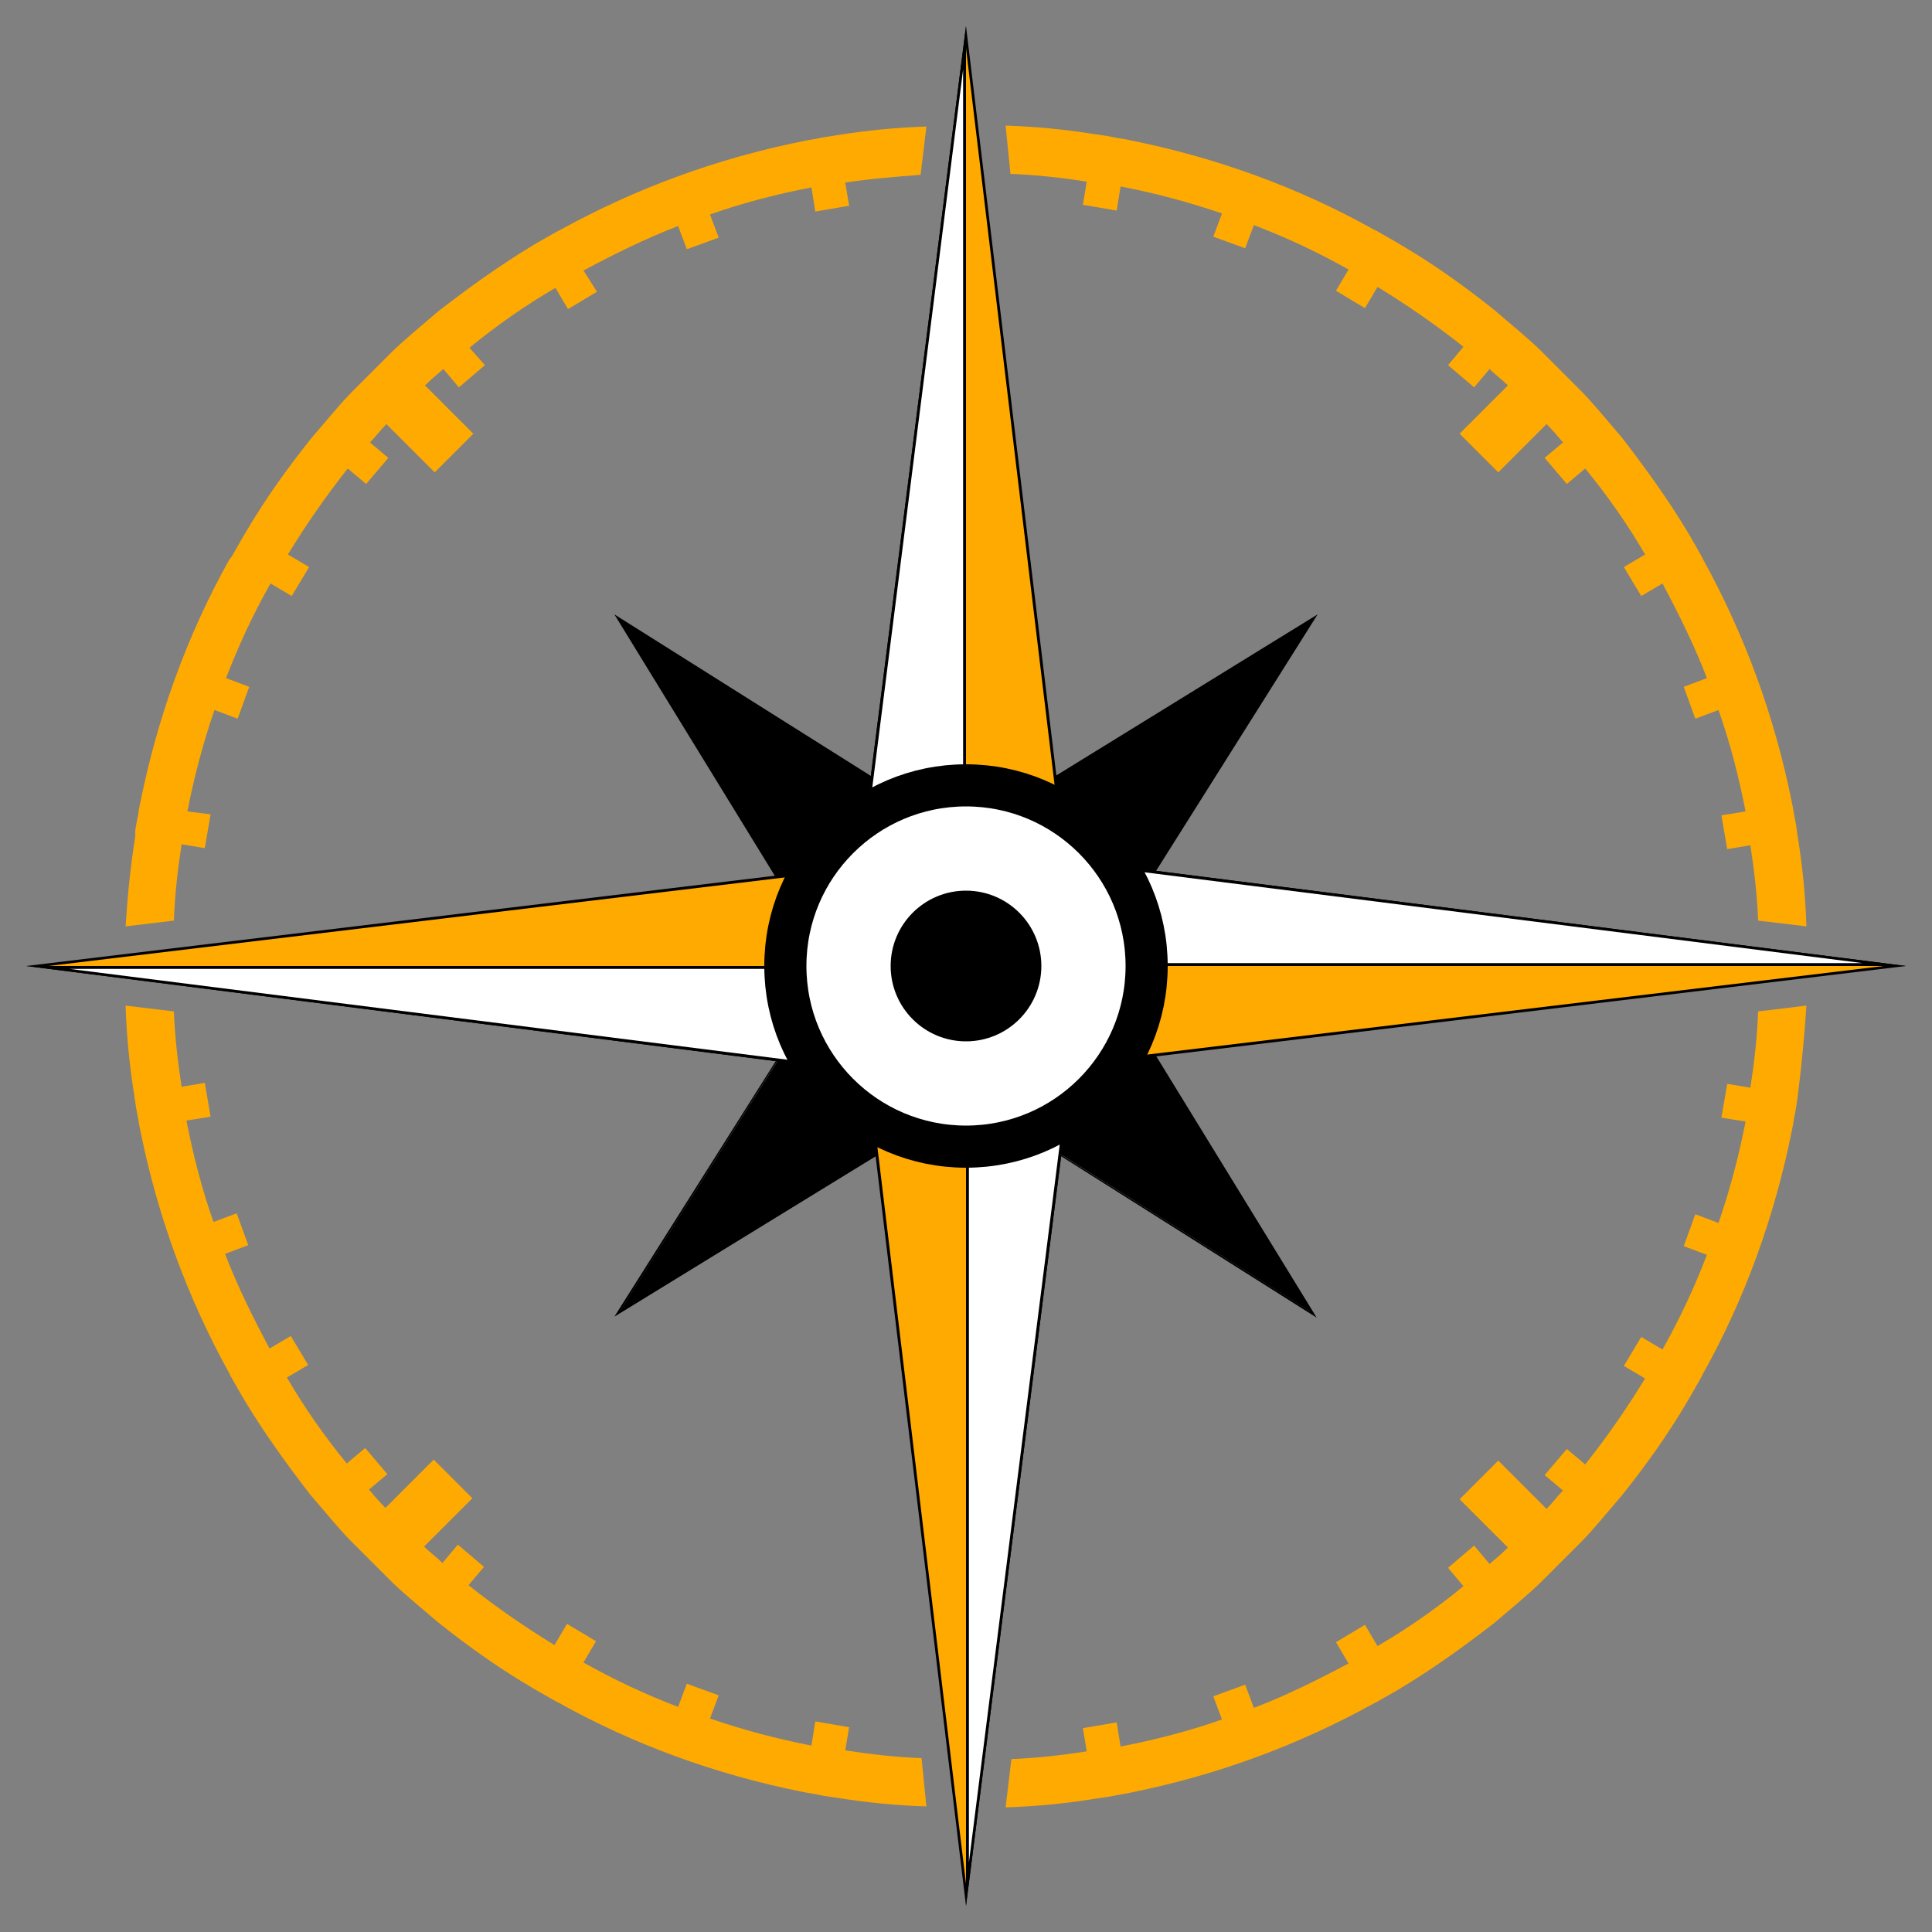 <?xml version="1.0" encoding="utf-8"?>
<!-- Generator: Adobe Illustrator 27.9.1, SVG Export Plug-In . SVG Version: 6.00 Build 0)  -->
<svg version="1.1" id="Layer_1" xmlns="http://www.w3.org/2000/svg" xmlns:xlink="http://www.w3.org/1999/xlink" x="0px" y="0px"
	 viewBox="0 0 200 200" style="enable-background:new 0 0 200 200;" xml:space="preserve">
<rect x="0" y="0" width="200" height="200" fill="#808080" stroke="none"/>
<style type="text/css">
	.st0{fill:#FFAA00;}
	.st1{fill:#FFFFFF;}
	.st2{fill:#FFFFFF;stroke:#000000;stroke-width:4.361;stroke-miterlimit:10;}
</style>
<g>
	<g>
		<g>
			<g>
				<g>
					<polygon points="100,86.1 136,64 113.5,99.7 100.1,99.9 					"/>
					<path d="M135.7,64.3l-22.2,35.3l-13.3,0.2l-0.1-13.6L135.7,64.3 M136.4,63.6L99.9,86.1L100,100l13.6-0.2L136.4,63.6L136.4,63.6
						z"/>
				</g>
				<g>
					<polygon points="100.3,113.5 100.1,100.1 113.9,100 136,136 					"/>
					<path d="M113.8,100.1l21.9,35.7l-35.3-22.2l-0.2-13.3L113.8,100.1 M113.9,99.9L100,100l0.2,13.6l36.1,22.8L113.9,99.9
						L113.9,99.9z"/>
				</g>
				<g>
					<polygon points="86.5,100.3 99.9,100.1 100,113.9 64,136 					"/>
					<path d="M99.8,100.2l0.1,13.6l-35.7,21.9l22.2-35.3L99.8,100.2 M100,100l-13.6,0.2l-22.8,36.1l36.5-22.4L100,100L100,100z"/>
				</g>
				<g>
					<polygon points="64,64 99.7,86.5 99.9,99.9 86.1,100 					"/>
					<path d="M64.3,64.3l35.3,22.2l0.2,13.3l-13.6,0.1L64.3,64.3 M63.6,63.6l22.4,36.5L100,100l-0.2-13.6L63.6,63.6L63.6,63.6z"/>
				</g>
			</g>
			<g>
				<g>
					<polygon class="st0" points="90.2,81.5 100,3.9 109.3,81.6 100,99.7 					"/>
					<g>
						<path d="M100,5l9.2,76.5L100,99.4l-9.7-17.9L100,5 M100,2.7L90,81.5l10,18.5l9.5-18.5L100,2.7L100,2.7z"/>
					</g>
				</g>
				<g>
					<polygon class="st1" points="90.2,81.5 99.9,5 99.9,99.4 					"/>
					<path d="M99.7,7.2v91.7l-9.4-17.4L99.7,7.2 M100,2.7L90,81.5l10,18.5V2.7L100,2.7z"/>
				</g>
			</g>
			<g>
				<g>
					<polygon class="st0" points="100.3,100 118.5,90.2 196.1,100 118.5,109.3 					"/>
					<g>
						<path d="M118.5,90.3L195,100l-76.5,9.2l-17.9-9.2L118.5,90.3 M118.5,90L100,100l18.5,9.5l78.8-9.5L118.5,90L118.5,90z"/>
					</g>
				</g>
				<g>
					<polygon class="st1" points="100.6,99.9 118.5,90.2 195,99.9 					"/>
					<path d="M118.5,90.3l74.3,9.4h-91.7L118.5,90.3 M118.5,90L100,100h97.3L118.5,90L118.5,90z"/>
				</g>
			</g>
			<g>
				<g>
					<polygon class="st0" points="90.7,118.4 100,100.3 109.8,118.5 100,196.1 					"/>
					<g>
						<path d="M100,100.6l9.7,17.9L100,195l-9.2-76.5L100,100.6 M100,100l-9.5,18.5l9.5,78.8l10-78.8L100,100L100,100z"/>
					</g>
				</g>
				<g>
					<polygon class="st1" points="100.1,100.6 109.8,118.5 100.1,195 					"/>
					<path d="M100.3,101.1l9.4,17.4l-9.4,74.3V101.1 M100,100v97.3l10-78.8L100,100L100,100z"/>
				</g>
			</g>
			<g>
				<g>
					<polygon class="st0" points="3.9,100 81.6,90.7 99.7,100 81.5,109.8 					"/>
					<path d="M81.5,90.8l17.9,9.2l-17.9,9.7L5,100L81.5,90.8 M81.5,90.5L2.7,100l78.8,10l18.5-10L81.5,90.5L81.5,90.5z"/>
				</g>
				<g>
					<polygon class="st1" points="5,100.1 99.4,100.1 81.5,109.8 					"/>
					<path d="M98.9,100.3l-17.4,9.4l-74.3-9.4H98.9 M100,100H2.7l78.8,10L100,100L100,100z"/>
				</g>
			</g>
		</g>
		<g>
			<circle class="st2" cx="100" cy="100" r="18.7"/>
			<circle cx="100" cy="100" r="7.8"/>
		</g>
	</g>
	<g>
		<g>
			<path class="st0" d="M104.6,18c2.7,0.1,5.3,0.4,7.9,0.8l-0.4,2.4l3.5,0.6l0.4-2.5c3.6,0.7,7,1.6,10.5,2.8l-0.9,2.4l3.3,1.2
				l0.9-2.4c3.4,1.3,6.6,2.8,9.8,4.6l-1.3,2.2l3,1.8l1.3-2.2c3.1,1.9,6,3.9,8.9,6.2l-1.6,1.9l2.7,2.3l1.6-1.9
				c0.6,0.6,1.3,1.1,1.9,1.7l-5,5l4,4l5-5c0.6,0.6,1.2,1.3,1.7,1.9l-1.9,1.6l2.3,2.7l1.9-1.6c2.3,2.8,4.4,5.8,6.2,8.9l-2.2,1.3
				l1.8,3l2.2-1.3c1.7,3.2,3.3,6.4,4.6,9.8l-2.4,0.9l1.2,3.3l2.4-0.9c1.2,3.4,2.1,6.9,2.8,10.5l-2.5,0.4l0.6,3.5l2.4-0.4
				c0.4,2.6,0.7,5.2,0.8,7.8l5,0.6c-0.1-3.1-0.4-6.2-0.9-9.3l0,0l-0.1-0.7c-0.1-0.8-0.3-1.6-0.4-2.3l-0.1-0.5l0,0
				c-1.8-9-4.9-17.4-9.2-25.2l0,0l-0.2-0.4c-0.4-0.7-0.8-1.4-1.2-2.1l-0.3-0.5l0,0c-2-3.3-4.3-6.5-6.7-9.6l0,0l-2.3-2.7l0,0
				c-0.7-0.8-1.3-1.5-2-2.2l0,0l-2-2c0,0,0,0,0,0l-2-2l0,0c-0.7-0.7-1.5-1.4-2.2-2l0,0l-2.7-2.3l0,0c-3-2.4-6.2-4.7-9.6-6.7l0,0
				l-0.5-0.3c-0.7-0.4-1.4-0.8-2.1-1.2l-0.4-0.2l0,0c-7.7-4.3-16.2-7.4-25.2-9.2l0,0l-0.5-0.1c-0.8-0.1-1.5-0.3-2.3-0.4l-0.7-0.1
				l0,0c-3.1-0.5-6.2-0.8-9.3-0.9L104.6,18z"/>
		</g>
		<g>
			<path class="st0" d="M13,95.9l5-0.6c0.1-2.7,0.4-5.3,0.8-7.9l2.4,0.4l0.6-3.5L19.4,84c0.7-3.6,1.6-7,2.8-10.5l2.4,0.9l1.2-3.3
				l-2.4-0.9c1.3-3.4,2.8-6.6,4.6-9.8l2.2,1.3l1.8-3l-2.2-1.3c1.9-3.1,3.9-6,6.2-8.9l1.9,1.6l2.3-2.7l-1.9-1.6
				c0.6-0.6,1.1-1.3,1.7-1.9l5,5l4-4l-5-5c0.6-0.6,1.3-1.2,1.9-1.7l1.6,1.9l2.7-2.3L48.6,36c2.8-2.3,5.8-4.4,8.9-6.2l1.3,2.2l3-1.8
				L60.4,28c3.2-1.7,6.4-3.3,9.8-4.6l0.9,2.4l3.3-1.2l-0.9-2.4c3.4-1.2,6.9-2.1,10.5-2.8l0.4,2.5l3.5-0.6l-0.4-2.4
				c2.6-0.4,5.2-0.6,7.8-0.8l0.6-5c-3.1,0.1-6.2,0.4-9.3,0.9l0,0L86,14.1c-0.8,0.1-1.6,0.3-2.3,0.4l-0.5,0.1l0,0
				c-9,1.8-17.4,4.9-25.2,9.2l0,0L57.6,24c-0.7,0.4-1.4,0.8-2.1,1.2L55,25.5l0,0c-3.3,2-6.5,4.3-9.6,6.7l0,0l-2.7,2.3l0,0
				c-0.8,0.7-1.5,1.3-2.2,2l0,0l-4,4l0,0c-0.7,0.7-1.4,1.5-2,2.2l0,0l-2.3,2.7l0,0c-2.4,3-4.7,6.2-6.7,9.6l0,0l-0.3,0.5
				c-0.4,0.7-0.8,1.4-1.2,2.1L23.7,58l0,0c-4.3,7.7-7.4,16.2-9.2,25.2l0,0l-0.1,0.5c-0.1,0.8-0.3,1.5-0.4,2.3L14,86.6l0,0
				C13.5,89.7,13.2,92.8,13,95.9z"/>
		</g>
		<g>
			<path class="st0" d="M95.4,182c-2.7-0.1-5.3-0.4-7.9-0.8l0.4-2.4l-3.5-0.6l-0.4,2.5c-3.6-0.7-7-1.6-10.5-2.8l0.9-2.4l-3.3-1.2
				l-0.9,2.4c-3.4-1.3-6.6-2.8-9.8-4.6l1.3-2.2l-3-1.8l-1.3,2.2c-3.1-1.9-6-3.9-8.9-6.2l1.6-1.9l-2.7-2.3l-1.6,1.9
				c-0.6-0.6-1.3-1.1-1.9-1.7l5-5l-4-4l-5,5c-0.6-0.6-1.2-1.3-1.7-1.9l1.9-1.6l-2.3-2.7l-1.9,1.6c-2.3-2.8-4.4-5.8-6.2-8.9l2.2-1.3
				l-1.8-3l-2.2,1.3c-1.7-3.2-3.3-6.4-4.6-9.8l2.4-0.9l-1.2-3.3l-2.4,0.9c-1.2-3.4-2.1-6.9-2.8-10.5l2.5-0.4l-0.6-3.5l-2.4,0.4
				c-0.4-2.6-0.7-5.2-0.8-7.8l-5-0.6c0.1,3.1,0.4,6.2,0.9,9.3l0,0l0.1,0.7c0.1,0.8,0.3,1.6,0.4,2.3l0.1,0.5l0,0
				c1.8,9,4.9,17.4,9.2,25.2l0,0l0.2,0.4c0.4,0.7,0.8,1.4,1.2,2.1l0.3,0.5l0,0c2,3.3,4.3,6.5,6.7,9.6l0,0l2.3,2.7l0,0
				c0.7,0.8,1.3,1.5,2,2.2l0,0l4,4l0,0c0.7,0.7,1.5,1.4,2.2,2l0,0l2.7,2.3l0,0c3,2.4,6.2,4.7,9.6,6.7l0,0l0.5,0.3
				c0.7,0.4,1.4,0.8,2.1,1.2l0.4,0.2l0,0c7.7,4.3,16.2,7.4,25.2,9.2l0,0l0.5,0.1c0.8,0.1,1.5,0.3,2.3,0.4l0.7,0.1l0,0
				c3.1,0.5,6.2,0.8,9.3,0.9L95.4,182z"/>
		</g>
		<g>
			<path class="st0" d="M187,104.1l-5,0.6c-0.1,2.7-0.4,5.3-0.8,7.9l-2.4-0.4l-0.6,3.5l2.5,0.4c-0.7,3.6-1.6,7-2.8,10.5l-2.4-0.9
				l-1.2,3.3l2.4,0.9c-1.3,3.4-2.8,6.6-4.6,9.8l-2.2-1.3l-1.8,3l2.2,1.3c-1.9,3.1-3.9,6-6.2,8.9l-1.9-1.6l-2.3,2.7l1.9,1.6
				c-0.6,0.6-1.1,1.3-1.7,1.9l-5-5l-4,4l5,5c-0.6,0.6-1.3,1.2-1.9,1.7l-1.6-1.9l-2.7,2.3l1.6,1.9c-2.8,2.3-5.8,4.4-8.9,6.2l-1.3-2.2
				l-3,1.8l1.3,2.2c-3.2,1.7-6.4,3.3-9.8,4.6l-0.9-2.4l-3.3,1.2l0.9,2.4c-3.4,1.2-6.9,2.1-10.5,2.8l-0.4-2.5l-3.5,0.6l0.4,2.4
				c-2.6,0.4-5.2,0.7-7.8,0.8l-0.6,5c3.1-0.1,6.2-0.4,9.3-0.9l0,0l0.7-0.1c0.8-0.1,1.6-0.3,2.3-0.4l0.5-0.1l0,0
				c9-1.8,17.4-4.9,25.2-9.2l0,0l0.4-0.2c0.7-0.4,1.4-0.8,2.1-1.2l0.5-0.3l0,0c3.3-2,6.5-4.3,9.6-6.7l0,0l2.7-2.3l0,0
				c0.8-0.7,1.5-1.3,2.2-2l0,0l2-2c0,0,0,0,0,0l2-2l0,0c0.7-0.7,1.4-1.5,2-2.2l0,0l2.3-2.7l0,0c2.4-3,4.7-6.2,6.7-9.6l0,0l0.3-0.5
				c0.4-0.7,0.8-1.4,1.2-2.1l0.2-0.4l0,0c4.3-7.7,7.4-16.2,9.2-25.2l0,0l0.1-0.5c0.1-0.8,0.3-1.5,0.4-2.3l0.1-0.7l0,0
				C186.5,110.3,186.8,107.2,187,104.1z"/>
		</g>
	</g>
</g>
</svg>
